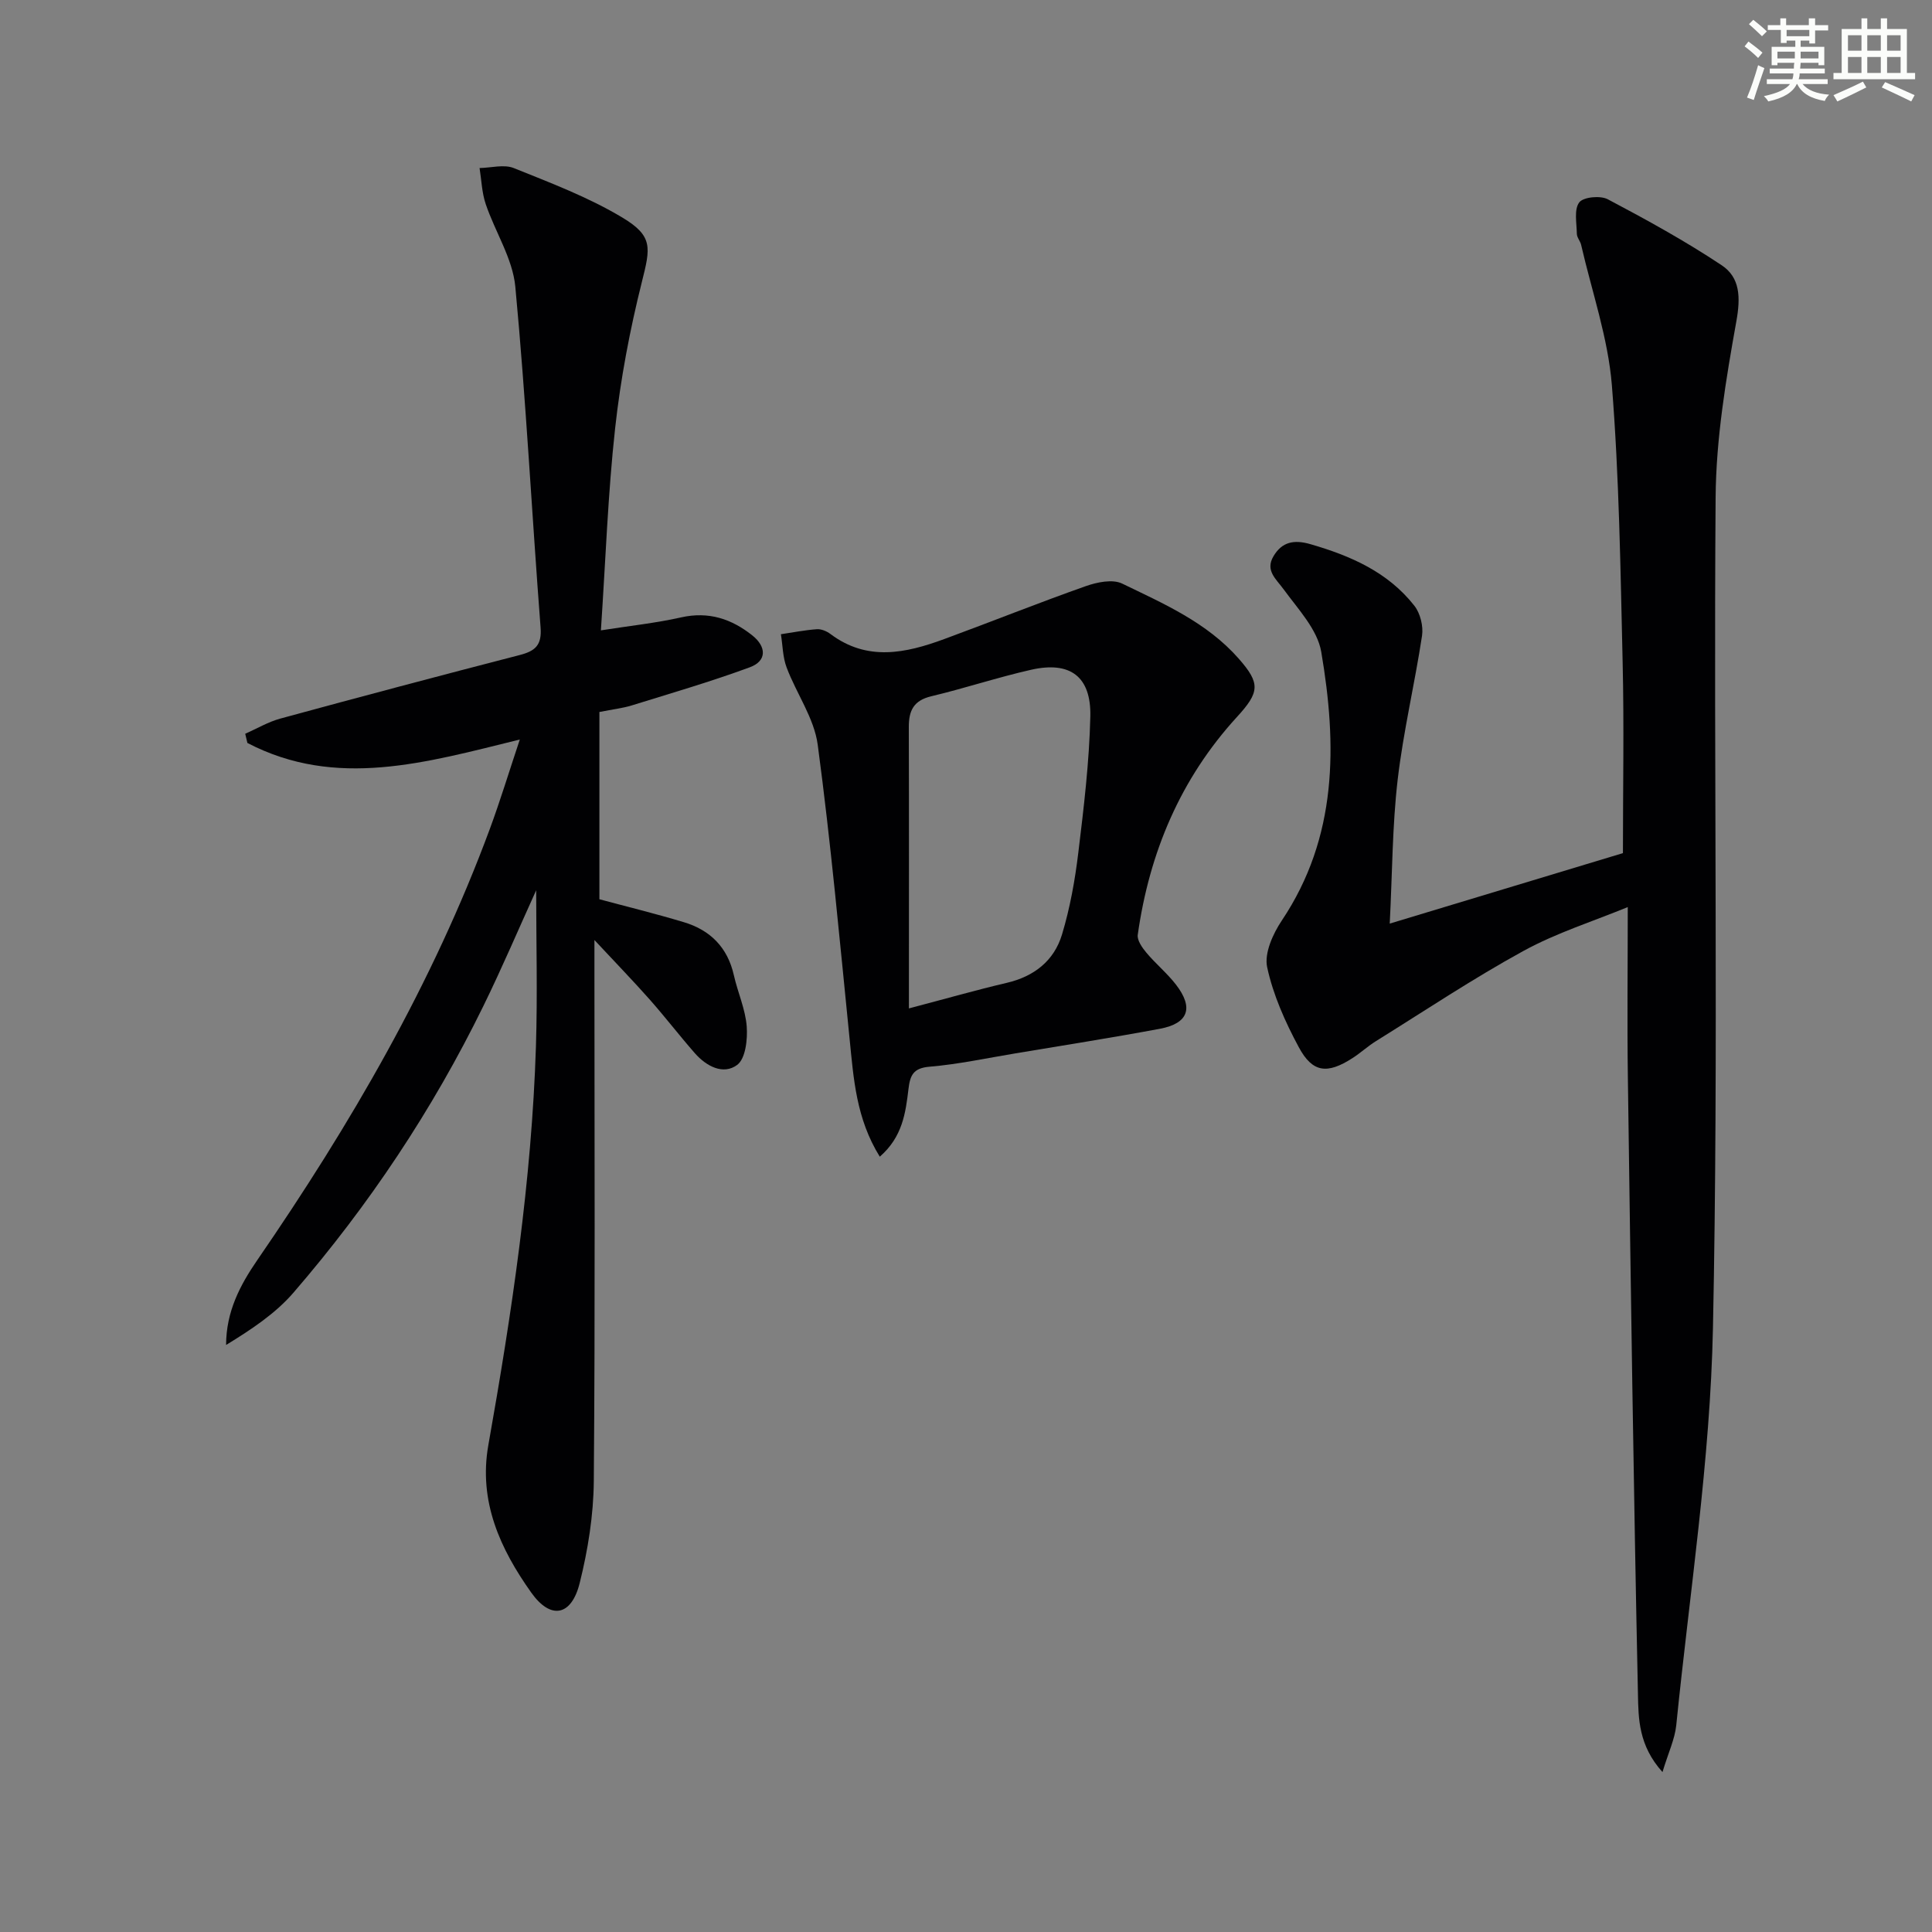 <svg enable-background="new 0 0 400 400" viewBox="0 0 400 400" xmlns="http://www.w3.org/2000/svg"><rect x="0" y="0" width="400" height="400" fill="#808080" stroke="none"/><g fill="#010103"><path d="m344.2 366.89c-4.97-5.51-4.98-11.11-5.08-16.11-.91-42.6-1.5-85.21-2.09-127.81-.16-11.46-.02-22.92-.02-35.17-7.09 2.92-14.71 5.31-21.58 9.07-10.46 5.73-20.42 12.38-30.56 18.69-1.69 1.05-3.17 2.43-4.85 3.51-5.22 3.36-8.27 3.05-11.12-2.26-2.81-5.22-5.32-10.83-6.55-16.57-.62-2.89 1.19-6.9 3.03-9.65 11.58-17.3 11.45-36.36 8.17-55.63-.79-4.63-4.79-8.83-7.76-12.91-1.6-2.2-3.89-3.92-2.13-6.89s4.23-3.49 7.67-2.49c8.32 2.41 16.02 5.77 21.49 12.73 1.23 1.56 1.89 4.23 1.6 6.2-1.51 9.98-3.88 19.84-5.05 29.85-1.11 9.55-1.1 19.22-1.64 29.77 16.47-4.98 32.21-9.74 48.28-14.59 0-13.28.25-26.43-.06-39.56-.45-19.12-.71-38.28-2.23-57.32-.79-9.79-4.14-19.37-6.36-29.04-.18-.8-.88-1.54-.89-2.31-.04-2.22-.61-5.02.49-6.49.84-1.13 4.38-1.47 5.92-.65 8.03 4.24 16.03 8.64 23.58 13.66 3.83 2.55 3.92 6.66 3.04 11.57-2.16 12.04-4.21 24.3-4.3 36.49-.43 57.3.63 114.63-.55 171.92-.56 27.48-4.84 54.88-7.6 82.3-.3 2.89-1.65 5.7-2.85 9.69z"/><path d="m111.01 184.32c-3.55 7.81-7.03 16-10.94 23.98-10.51 21.48-23.7 41.25-39.31 59.33-3.77 4.37-8.79 7.67-13.95 10.83.01-6.94 2.92-12.42 6.43-17.53 19.28-28.03 36.33-57.27 48.17-89.3 2.16-5.85 3.98-11.84 6.21-18.52-19.48 4.79-38.05 10.28-56.4.71-.15-.63-.3-1.27-.45-1.9 2.42-1.07 4.75-2.46 7.28-3.15 16.48-4.49 33-8.88 49.54-13.15 3.21-.83 4.62-2.02 4.33-5.72-1.81-23.51-3.02-47.08-5.23-70.55-.55-5.84-4.19-11.35-6.13-17.11-.8-2.36-.87-4.96-1.27-7.45 2.38-.04 5.05-.81 7.09.01 7.65 3.08 15.48 6.04 22.5 10.26 6.37 3.83 5.79 6.22 4.02 13.28-2.49 9.94-4.42 20.11-5.54 30.29-1.49 13.5-1.96 27.11-2.95 41.88 6.02-.95 11.39-1.51 16.62-2.69 5.7-1.28 10.46.32 14.77 3.77 2.87 2.3 3.02 5.24-.55 6.56-8.03 2.96-16.27 5.36-24.45 7.9-1.88.58-3.88.8-6.7 1.36v38.77c5.45 1.47 11.51 2.95 17.49 4.75 5.47 1.64 9.06 5.23 10.35 10.99.8 3.56 2.39 7.02 2.66 10.59.2 2.69-.24 6.68-1.98 7.97-2.88 2.14-6.39.28-8.77-2.44-3.18-3.63-6.12-7.46-9.32-11.08-3.38-3.82-6.94-7.49-11.46-12.34v6.58c0 35.15.16 70.31-.13 105.46-.06 7.05-1.21 14.24-2.92 21.09-1.7 6.83-5.98 7.68-10.03 1.98-6.41-9.02-10.96-18.86-8.88-30.56 4.85-27.32 8.97-54.74 9.85-82.53.34-10.78.05-21.58.05-32.32z"/><path d="m182.15 239.48c-4.91-7.91-5.42-16.17-6.25-24.4-2.04-20.32-3.89-40.66-6.6-60.89-.74-5.52-4.41-10.6-6.44-16-.81-2.14-.81-4.58-1.18-6.88 2.48-.37 4.96-.86 7.46-1.04.91-.06 2.02.41 2.79.99 7.62 5.72 15.58 3.99 23.54 1.06 9.79-3.6 19.48-7.49 29.31-10.96 2.34-.83 5.57-1.5 7.56-.53 8.63 4.18 17.53 8.04 24.12 15.53 4.51 5.13 4.36 6.93-.37 12.09-11.69 12.77-18.13 28.06-20.53 45.09-.16 1.14.92 2.67 1.79 3.71 1.92 2.29 4.28 4.23 6.11 6.59 3.73 4.82 2.6 8.05-3.33 9.16-9.96 1.86-19.97 3.43-29.96 5.1-5.9.98-11.77 2.25-17.71 2.75-3.39.28-4.03 1.78-4.37 4.62-.59 4.9-1.22 9.91-5.94 14.01zm6.03-30.7c7.76-2.04 13.97-3.82 20.25-5.29 5.67-1.32 9.8-4.57 11.44-9.99 1.66-5.49 2.69-11.23 3.38-16.94 1.14-9.37 2.27-18.79 2.49-28.21.19-8.32-4.2-11.51-12.27-9.68-6.94 1.57-13.72 3.83-20.64 5.48-3.63.86-4.68 2.92-4.67 6.36.06 19.12.02 38.23.02 58.27z"/></g><path d="m361.2 9.6.8-1c.9.7 1.9 1.4 2.9 2.3l-.9 1.1c-1-1-2-1.8-2.8-2.4zm.5 10.6c.9-2.1 1.6-4.3 2.3-6.7.4.2.8.4 1.3.6-.7 2.1-1.5 4.3-2.2 6.6zm.4-15.2.9-.9c1 .8 2 1.6 2.8 2.4l-1 1c-.9-.9-1.8-1.7-2.7-2.5zm12.5-1.2h1.2v1.4h2.7v1.1h-2.7v2.7h-1.2v-.6h-1.8v1.3h4.9v3.8h-1.2v-.5h-3.7c0 .4-.1.9-.1 1.2h5.1v1h-5.2c0 .5-.1.9-.2 1.2h6v1h-5.2c1.1 1.3 2.9 2 5.5 2.2-.4.4-.7.8-.9 1.3-2.9-.5-4.8-1.6-5.7-3.5h-.1c-.8 1.7-2.7 2.9-5.9 3.6-.2-.4-.6-.8-.9-1.1 2.8-.6 4.6-1.4 5.4-2.5h-4.8v-1h5.3c.1-.3.2-.7.2-1.2h-4.9v-1h5c0-.4 0-.8.1-1.2h-3.5v.5h-1.2v-3.8h4.9v-1.3h-1.8v.5h-1.2v-2.7h-2.7v-1h2.6v-1.4h1.2v1.4h4.7v-1.4zm-6.6 8.3h3.6c0-.4 0-.9 0-1.4h-3.6zm1.9-4.6h4.7v-1.3h-4.7zm6.6 3.2h-3.7v1.4h3.7z" fill="#fbfcfa"/><path d="m385.3 3.8h1.3v2.2h2.8v-2.2h1.3v2.2h4.1v9.1h1.7v1.3h-16.9v-1.3h1.7v-9.1h4.1v-2.2zm.4 13.1.7 1.2c-1.8.9-3.8 1.9-6 2.9-.2-.4-.5-.8-.8-1.3 2.3-1 4.3-1.9 6.1-2.8zm-3.1-6.4h2.8v-3.2h-2.8zm0 4.6h2.8v-3.3h-2.8zm4-4.6h2.8v-3.2h-2.8zm0 4.6h2.8v-3.3h-2.8zm3.7 1.9c2.1.9 4.1 1.8 6.1 2.7l-.7 1.3c-2.2-1.1-4.2-2-6.1-2.9zm3.2-9.7h-2.8v3.2h2.8zm-2.8 7.8h2.8v-3.3h-2.8z" fill="#fbfcfa"/></svg>
